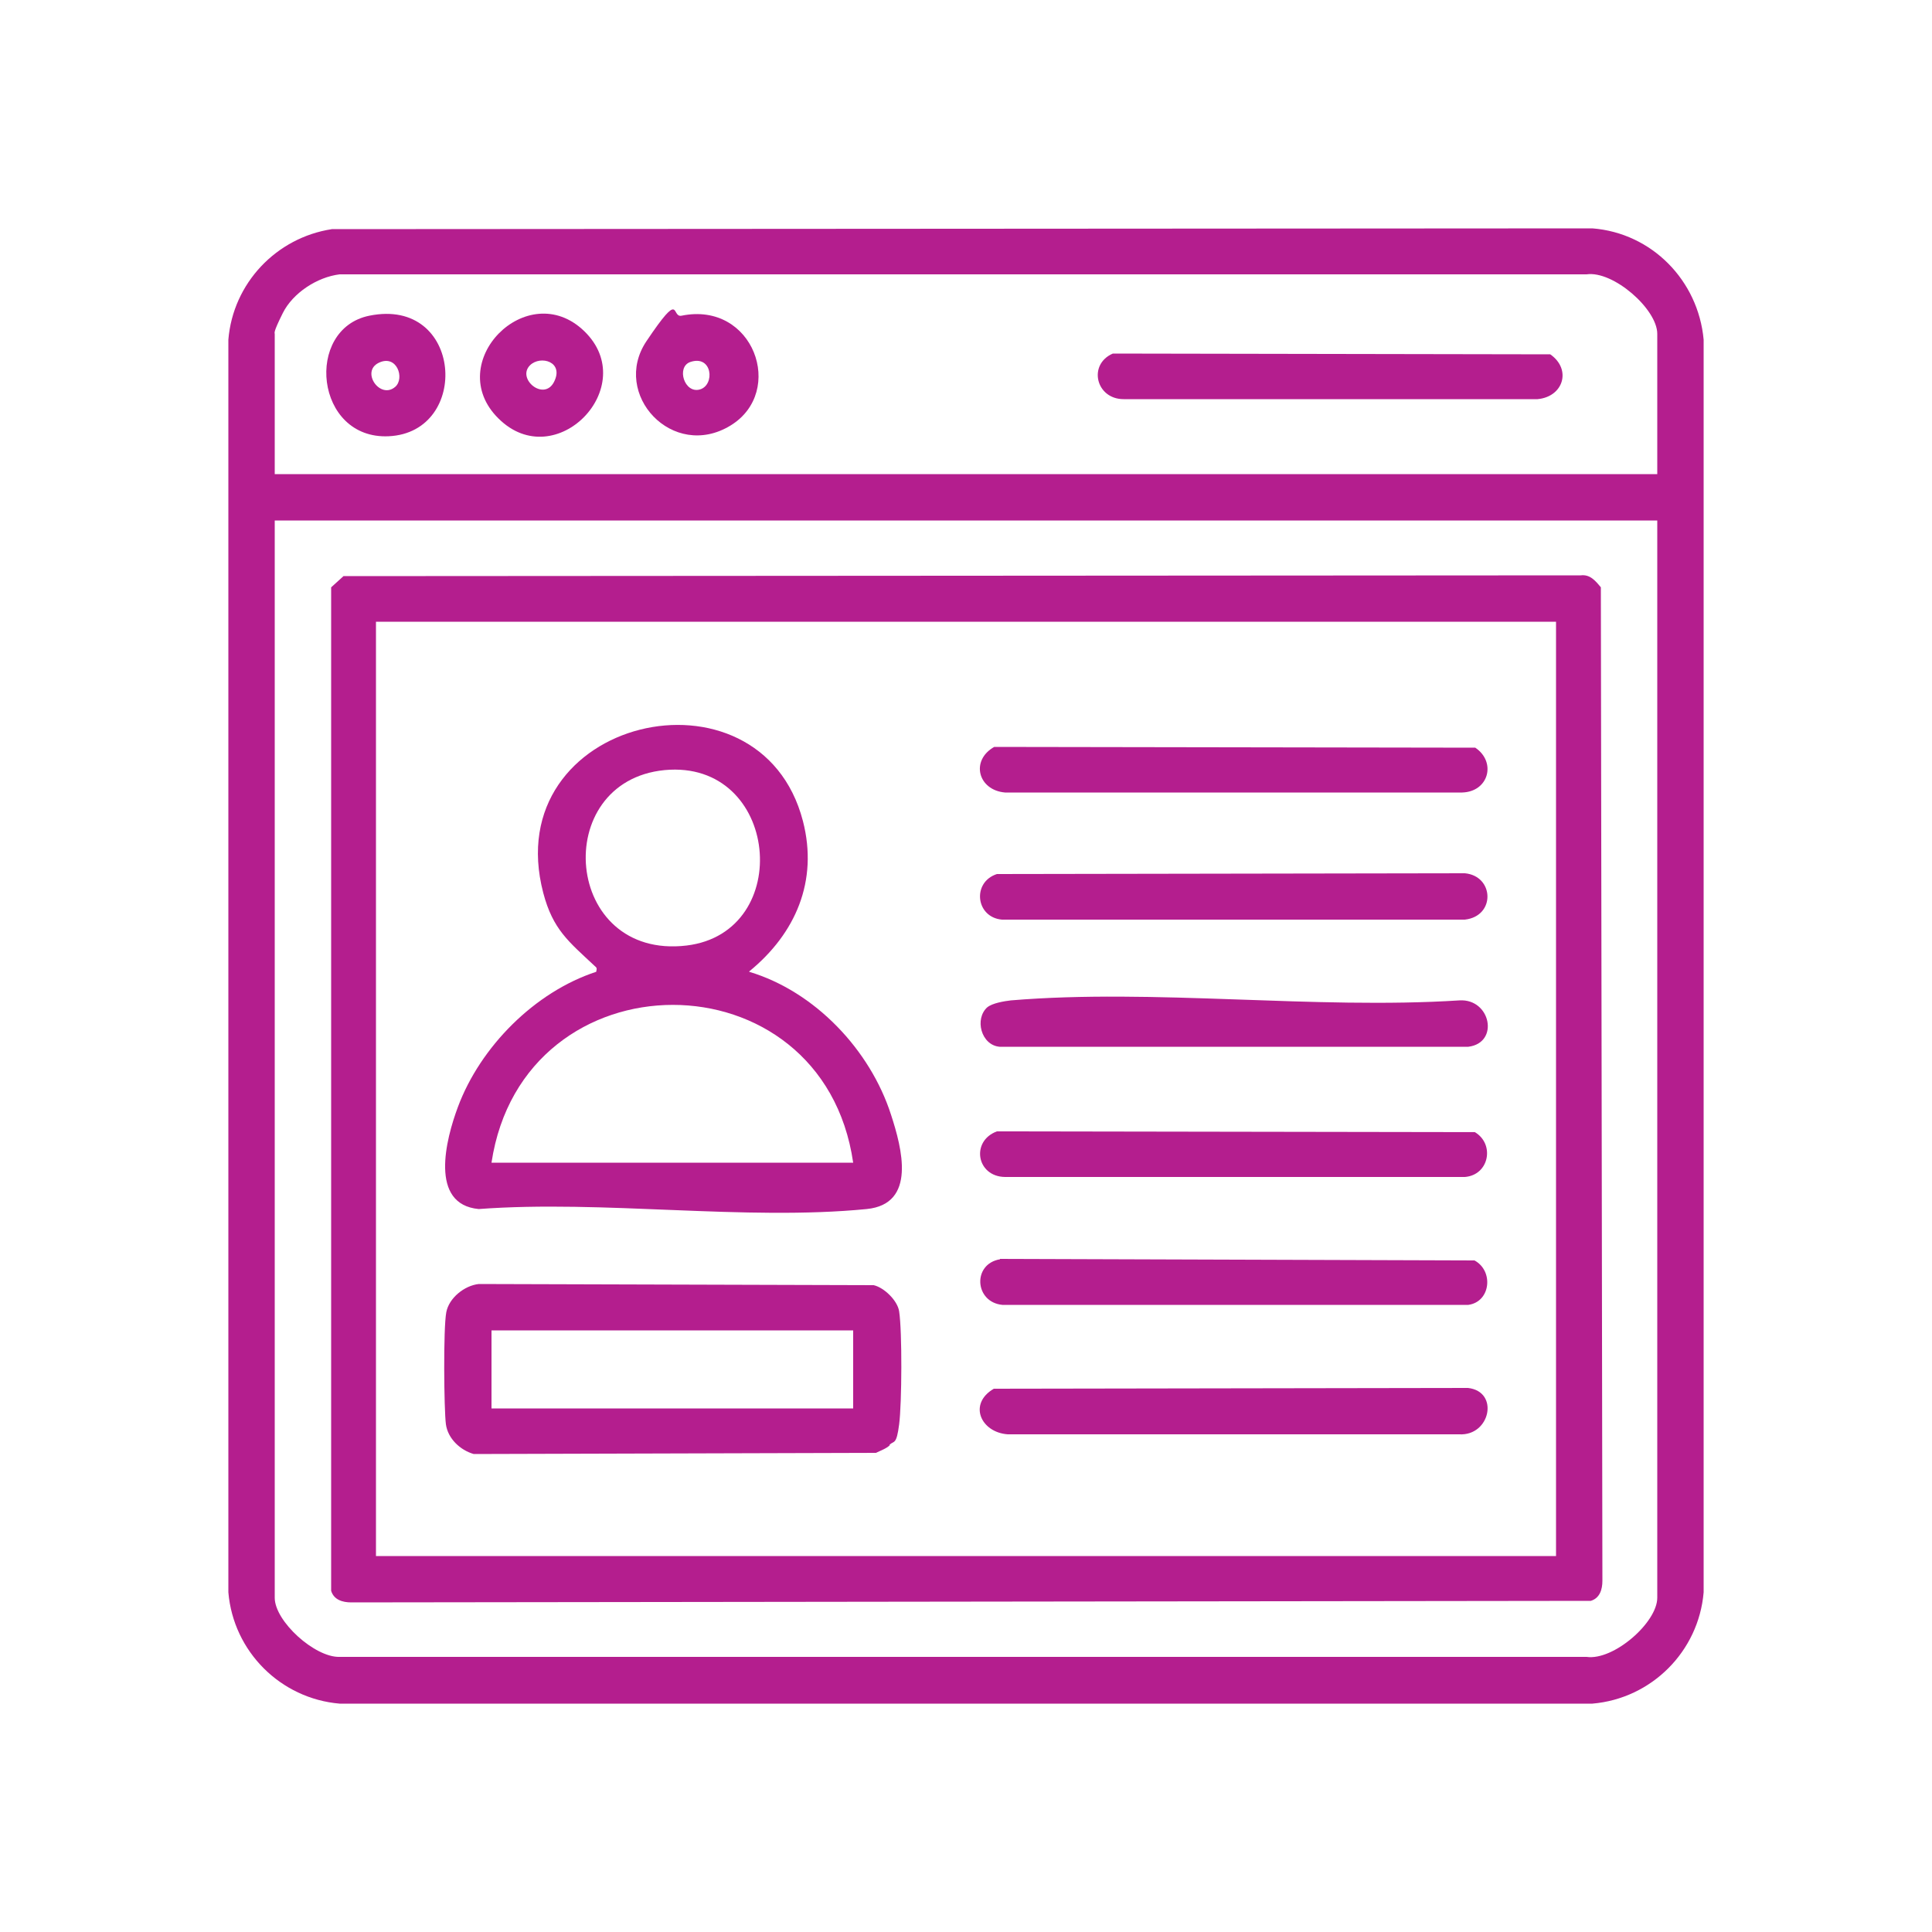 <?xml version="1.0" encoding="UTF-8"?>
<svg id="Layer_1" xmlns="http://www.w3.org/2000/svg" version="1.1" viewBox="0 0 500 500">
  <!-- Generator: Adobe Illustrator 29.0.0, SVG Export Plug-In . SVG Version: 2.1.0 Build 186)  -->
  <defs>
    <style>
      .st0 {
        fill: #b41e8e;
      }
    </style>
  </defs>
  <path class="st0" d="M85.9,59.3l326.2-.2c15.4,1.2,27.4,13.5,28.8,28.8v324.2c-1.3,15.3-13.5,27.5-28.8,28.8H87.9c-15.3-1.3-27.5-13.5-28.8-28.8V87.9c1.2-14.6,12.4-26.4,26.8-28.6ZM428.9,122.7v-36.3c0-6.4-11.4-16.4-18.3-15.4H87.9c-5.8.7-12.1,4.8-14.7,10s-2.1,5.1-2.1,5.4v36.3h357.8ZM428.9,134.7H71.1v278.8c0,6.1,10.4,15.5,16.8,15.3h322.7c7,1,18.3-8.9,18.3-15.3V134.7Z"/>
  <path class="st0" d="M88.8,149.1l320.3-.2c2.4-.3,3.8,1.4,5.2,3.1l.4,257.1c0,2.3-.7,4.5-3,5.2l-320.8.4c-2.3,0-4.5-.7-5.2-3V152c0,0,3.2-2.9,3.2-2.9ZM402.7,160.9H97.3v241.8h305.4v-241.8Z"/>
  <path class="st0" d="M288,91.5l113.2.2c5.6,3.9,3.4,11-3.3,11.6h-107.1c-7.2,0-9.3-9-2.8-11.8Z"/>
  <path class="st0" d="M176.4,81.7c18.6-3.8,27,19.6,12.7,28.4-15,9.2-31-8.1-21.8-21.8s6.3-6,9.1-6.6ZM178.6,93.7c-3.6,1.3-1.5,8.2,2.5,7.1s3.3-9.1-2.5-7.1Z"/>
  <path class="st0" d="M95.6,81.7c24.2-4.9,26.3,30.2,5,31.2-19.1.9-21.9-27.8-5-31.2ZM102.3,100.1c2.5-2.2.4-8.5-4.3-6.2s.4,9.6,4.3,6.2Z"/>
  <path class="st0" d="M129,108.3c-14.6-14.4,7.5-36.8,22.2-22.6,14.8,14.3-7.4,37.3-22.2,22.6ZM137.2,94.5c-3.6,3.5,3.6,9.5,6.2,4.3s-3.5-6.9-6.2-4.3Z"/>
  <path class="st0" d="M193.9,251.5c17,5.1,31.3,20.2,36.7,37,2.8,8.6,6.7,23.1-6.3,24.4-31.6,3.1-68.2-2.4-100.4,0-12.9-1.2-8.5-18.1-5.4-26.4,5.8-15.6,19.9-29.8,35.8-35,.2-1,.2-1-.5-1.6-6.6-6.2-10.7-9.3-13.2-18.8-11.9-45.4,56.2-61.1,67.2-18.6,4,15.5-1.9,29.1-13.9,38.9ZM172,199.3c-29.8,2.9-26.2,49.2,5.7,45.4,28.1-3.4,24-48.2-5.7-45.4ZM220.8,300.9c-7.9-54.5-85.4-54.4-93.6,0h93.6Z"/>
  <path class="st0" d="M230.3,374c-.9.9-2.4,1.4-3.6,2l-104.1.3c-3.5-1-6.7-4-7.2-7.7s-.7-24.9.1-29c.7-3.7,4.7-6.9,8.4-7.3l102.2.3c2.7.6,6.2,4,6.6,6.8.8,5.2.7,23.8,0,29.2s-1.3,4.2-2.5,5.3ZM220.8,344.3h-93.6v20.2h93.6v-20.2Z"/>
  <path class="st0" d="M258,226.2l121.1-.2c7.6.7,8,11.1,0,12h-119.8c-6.8-.6-7.8-9.7-1.3-11.8Z"/>
  <path class="st0" d="M257.3,193.3l124.5.2c5.5,3.7,3.5,11.4-3.4,11.6h-118.3c-7-.6-9-8.3-2.8-11.8Z"/>
  <path class="st0" d="M258,292.8l123.7.2c5.2,3.1,3.7,11.1-2.6,11.6h-119c-7.4-.1-8.9-9.3-2.1-11.8Z"/>
  <path class="st0" d="M258.8,325.8l122.8.4c5,2.7,4.2,10.7-1.6,11.5h-120.6c-7.2-.7-7.8-10.6-.6-11.8Z"/>
  <path class="st0" d="M255.5,260.7c1.3-1.1,4.4-1.6,6.1-1.8,37.1-3.1,78.5,2.4,116.1,0,8.1-.5,10.4,11,2.3,12h-121.3c-4.8-.4-6.6-7.3-3.1-10.3Z"/>
  <path class="st0" d="M257.3,359.4l122.6-.2c8.2.9,5.8,12.5-2.3,12h-116.8c-7-.5-10.3-7.9-3.6-11.8Z"/>
</svg>